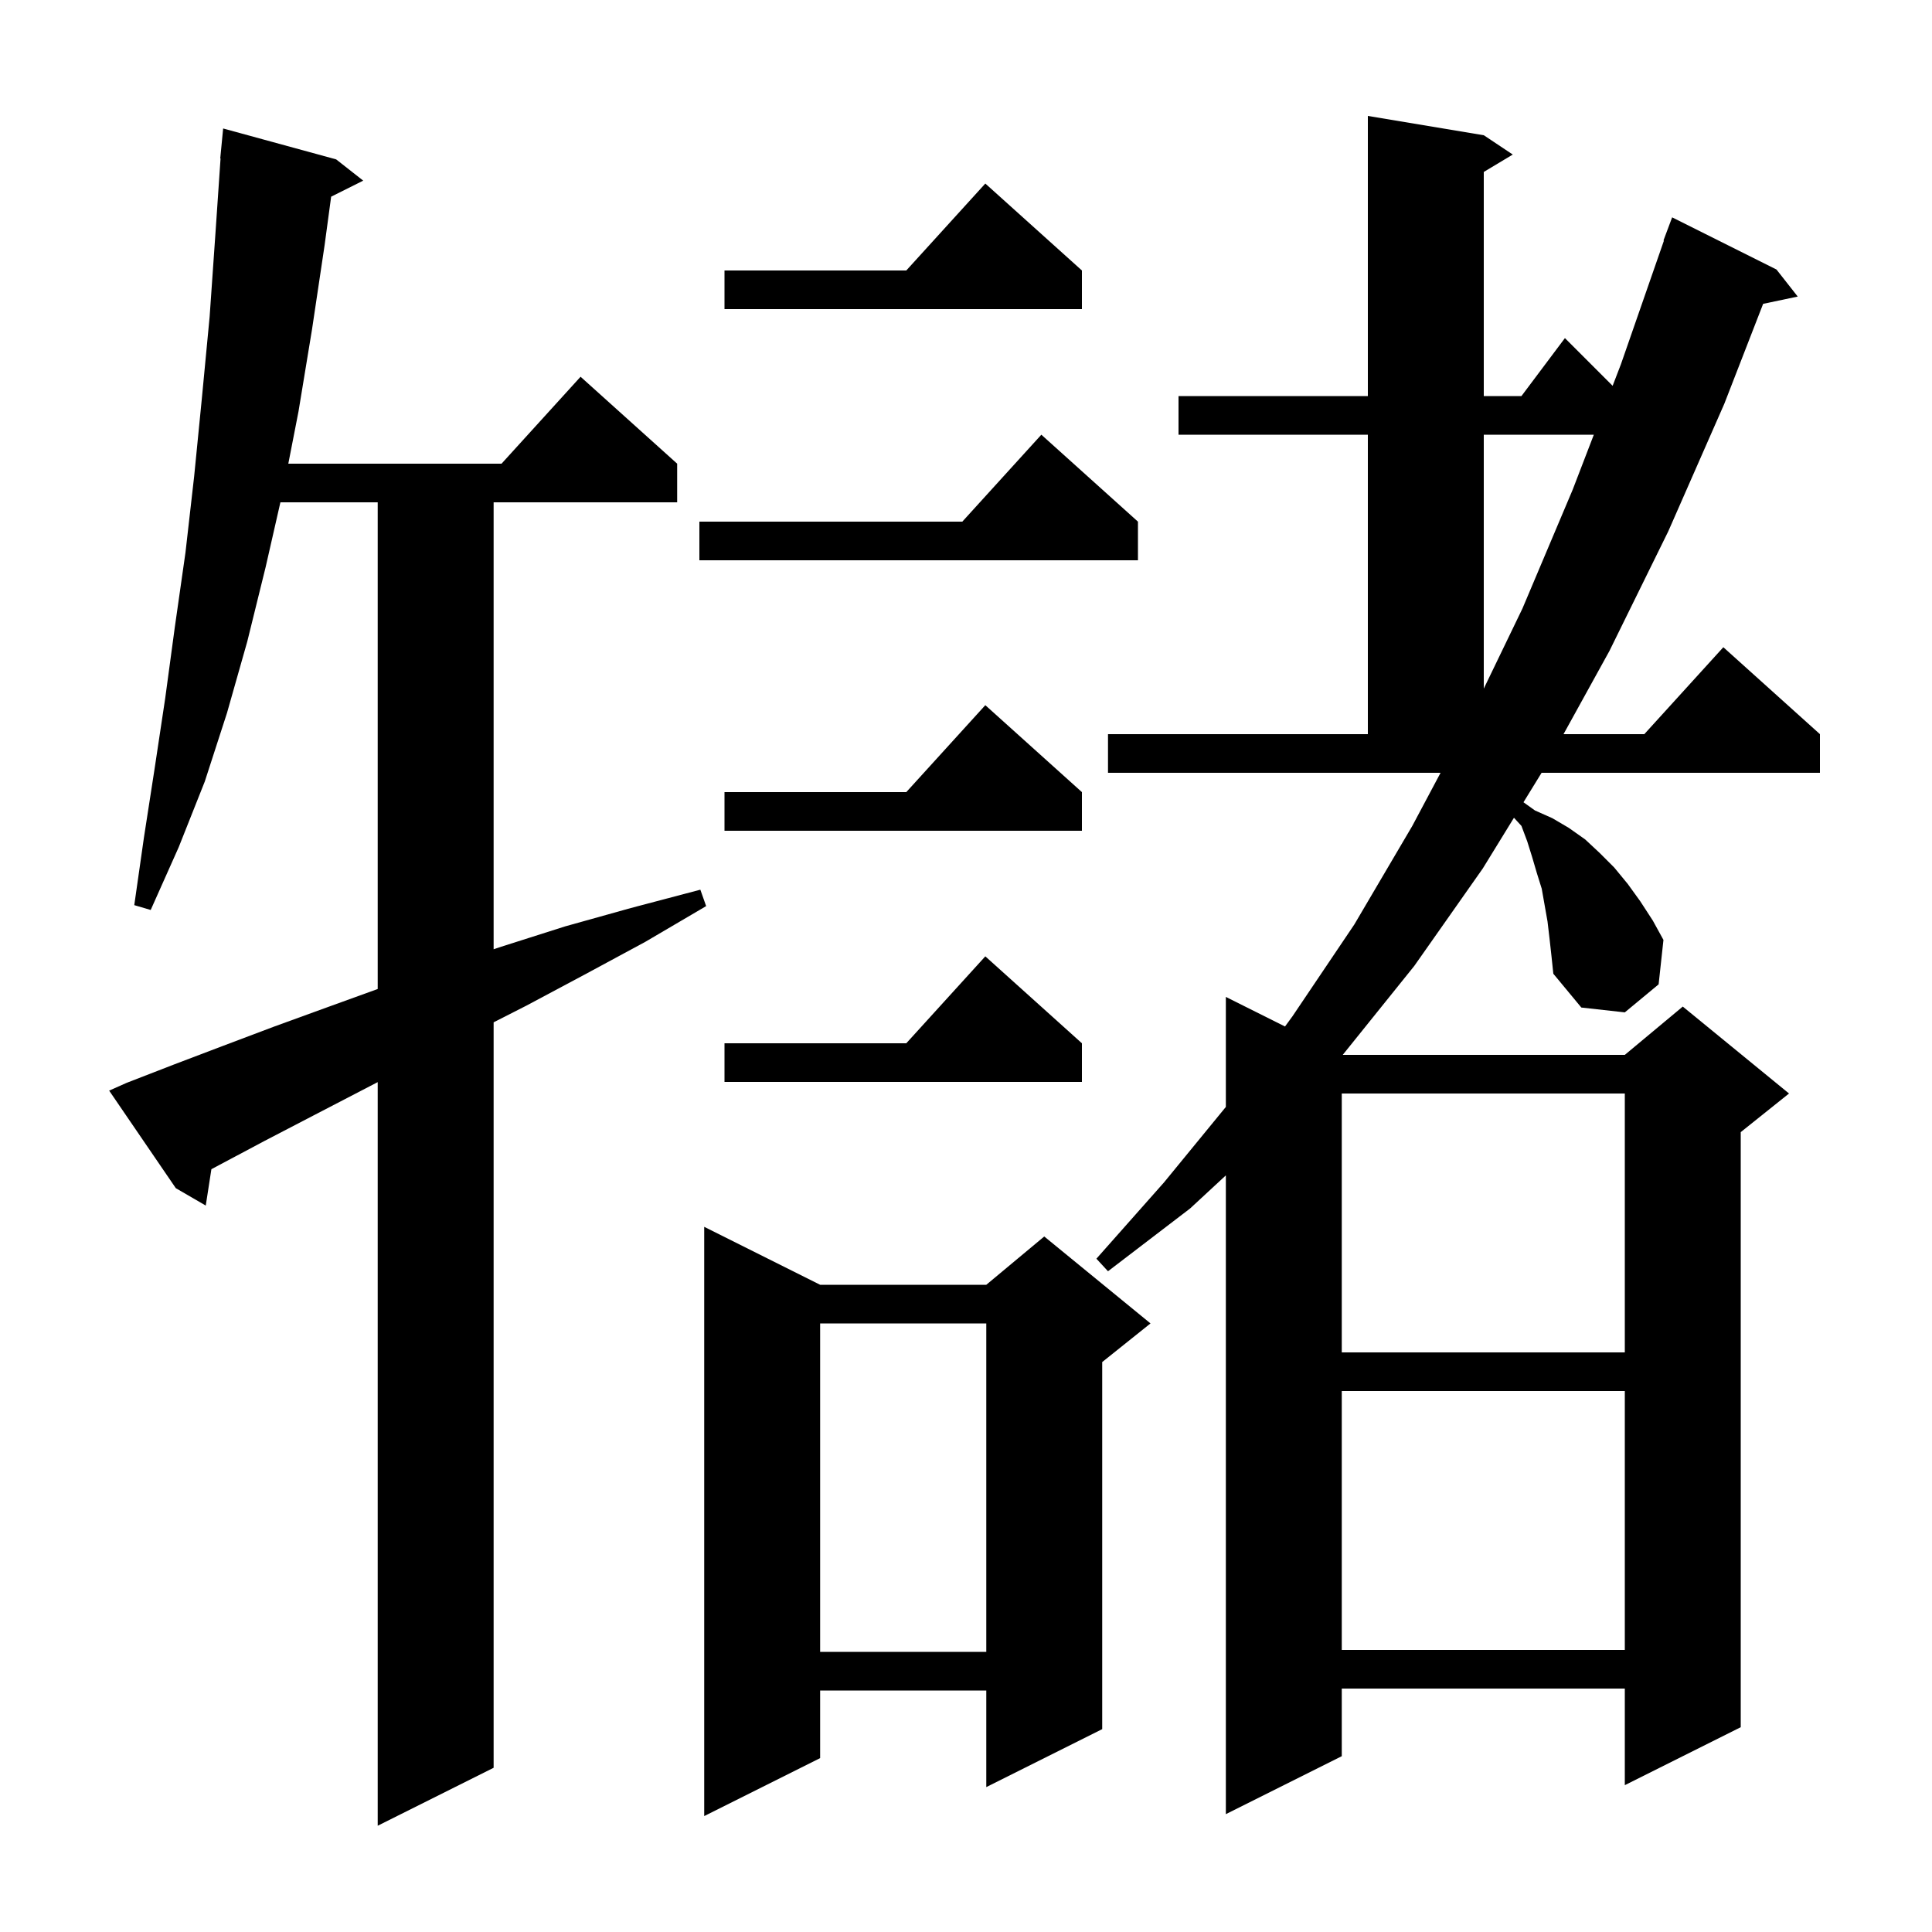 <svg xmlns="http://www.w3.org/2000/svg" xmlns:xlink="http://www.w3.org/1999/xlink" version="1.1" baseProfile="full" viewBox="0 0 200 200" width="200" height="200"><g fill="currentColor"><path d="M 13.1 112.1 L 18.0 110.2 L 23.0 108.3 L 28.3 106.3 L 33.8 104.3 L 39.1 102.381 L 39.1 52.0 L 29.027 52.0 L 27.5 58.7 L 25.6 66.4 L 23.5 73.8 L 21.2 80.9 L 18.5 87.7 L 15.6 94.2 L 13.9 93.7 L 14.9 86.7 L 16.0 79.6 L 17.1 72.3 L 18.1 64.9 L 19.2 57.2 L 20.1 49.3 L 20.9 41.2 L 21.7 32.8 L 22.3 24.2 L 22.832 16.4 L 22.8 16.4 L 23.1 13.3 L 34.8 16.5 L 37.6 18.7 L 34.28 20.36 L 33.6 25.4 L 32.3 34.1 L 30.9 42.6 L 29.846 48.0 L 51.918 48.0 L 60.1 39.0 L 70.1 48.0 L 70.1 52.0 L 51.1 52.0 L 51.1 98.267 L 51.9 98.0 L 58.5 95.9 L 65.3 94.0 L 72.5 92.1 L 73.1 93.8 L 66.8 97.5 L 60.5 100.9 L 54.5 104.1 L 51.1 105.829 L 51.1 183.0 L 39.1 189.0 L 39.1 112.022 L 37.6 112.8 L 32.4 115.5 L 27.4 118.1 L 22.7 120.6 L 21.883 121.036 L 21.3 124.8 L 18.2 123.0 L 11.3 112.9 Z M 84.9 133.0 L 102.1 133.0 L 108.1 128.0 L 119.1 137.0 L 114.1 141.0 L 114.1 179.0 L 102.1 185.0 L 102.1 175.0 L 84.9 175.0 L 84.9 182.0 L 72.9 188.0 L 72.9 127.0 Z M 160.4 97.1 L 160.2 95.4 L 159.6 92.0 L 159.1 90.4 L 158.6 88.7 L 158.1 87.1 L 157.5 85.5 L 156.725 84.654 L 153.5 89.9 L 146.4 100.0 L 139.0 109.2 L 168.2 109.2 L 174.2 104.2 L 185.2 113.2 L 180.2 117.2 L 180.2 178.8 L 168.2 184.8 L 168.2 174.8 L 138.9 174.8 L 138.9 181.8 L 126.9 187.8 L 126.9 121.674 L 123.2 125.1 L 114.7 131.6 L 113.5 130.3 L 120.5 122.4 L 126.9 114.588 L 126.9 103.2 L 133.024 106.262 L 133.8 105.2 L 140.2 95.7 L 146.2 85.5 L 149.127 80.0 L 114.7 80.0 L 114.7 76.0 L 141.6 76.0 L 141.6 45.0 L 122.0 45.0 L 122.0 41.0 L 141.6 41.0 L 141.6 12.0 L 153.6 14.0 L 156.6 16.0 L 153.6 17.8 L 153.6 41.0 L 157.5 41.0 L 162.0 35.0 L 166.939 39.939 L 167.8 37.7 L 172.248 24.912 L 172.2 24.9 L 173.1 22.5 L 183.9 27.9 L 186.1 30.7 L 182.519 31.454 L 178.5 41.8 L 172.7 55.0 L 166.6 67.4 L 161.855 76.0 L 170.218 76.0 L 178.4 67.0 L 188.4 76.0 L 188.4 80.0 L 159.585 80.0 L 157.71 83.05 L 158.9 83.9 L 160.7 84.7 L 162.4 85.7 L 164.1 86.9 L 165.6 88.3 L 167.1 89.8 L 168.5 91.5 L 169.8 93.3 L 171.1 95.3 L 172.2 97.3 L 171.7 101.9 L 168.2 104.8 L 163.7 104.3 L 160.8 100.8 L 160.6 98.9 Z M 84.9 137.0 L 84.9 171.0 L 102.1 171.0 L 102.1 137.0 Z M 138.9 144.0 L 138.9 170.8 L 168.2 170.8 L 168.2 144.0 Z M 138.9 113.2 L 138.9 140.0 L 168.2 140.0 L 168.2 113.2 Z M 112.0 108.0 L 112.0 112.0 L 75.0 112.0 L 75.0 108.0 L 93.818 108.0 L 102.0 99.0 Z M 112.0 82.0 L 112.0 86.0 L 75.0 86.0 L 75.0 82.0 L 93.818 82.0 L 102.0 73.0 Z M 153.6 45.0 L 153.6 71.286 L 157.6 63.0 L 162.8 50.7 L 164.992 45.0 Z M 117.8 54.0 L 117.8 58.0 L 72.4 58.0 L 72.4 54.0 L 99.618 54.0 L 107.8 45.0 Z M 112.0 28.0 L 112.0 32.0 L 75.0 32.0 L 75.0 28.0 L 93.818 28.0 L 102.0 19.0 Z "/></g></svg>